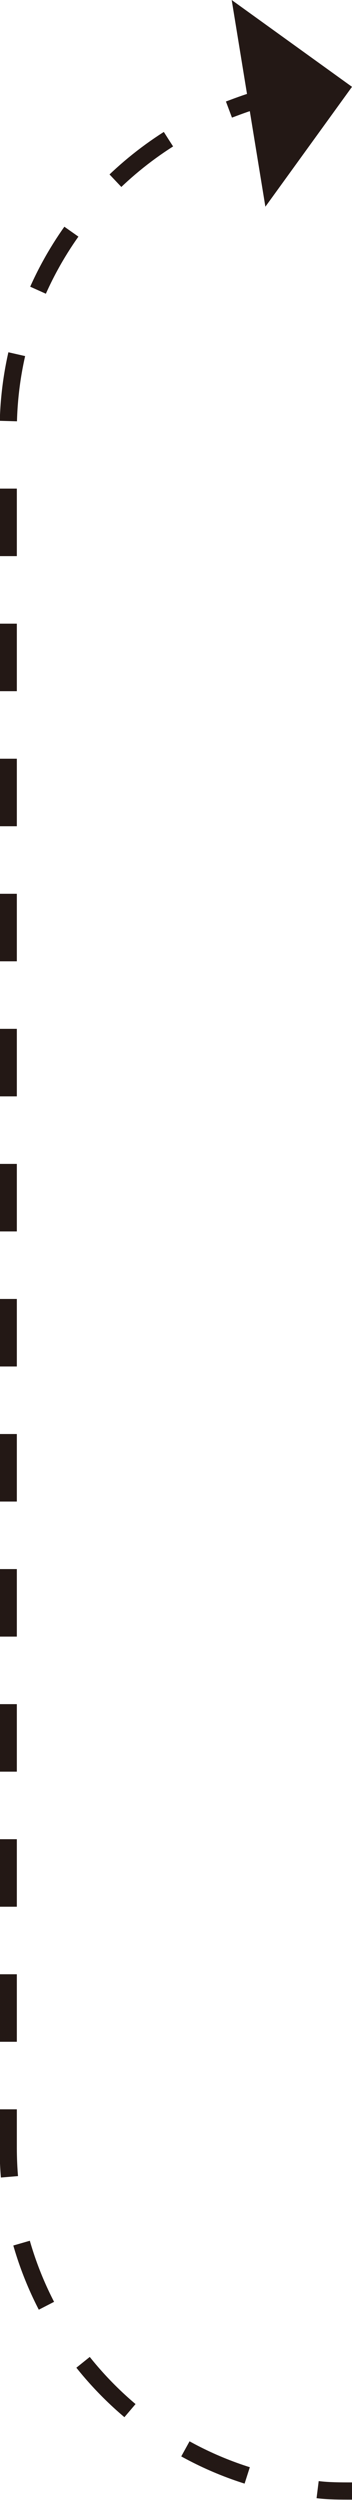 <?xml version="1.0" encoding="UTF-8"?>
<svg id="_레이어_2" data-name="레이어 2" xmlns="http://www.w3.org/2000/svg" viewBox="0 0 5.12 36.28">
  <defs>
    <style>
      .cls-1, .cls-2 {
        fill: none;
        stroke: #231815;
        stroke-miterlimit: 10;
        stroke-width: .25px;
      }

      .cls-2 {
        stroke-dasharray: 0 0 .98 .98;
      }

      .cls-3 {
        fill: #231815;
        stroke-width: 0px;
      }
    </style>
  </defs>
  <g id="_레이어_1-2" data-name="레이어 1">
    <g>
      <path class="cls-1" d="M3.81,1.43c-.16.04-.32.1-.48.16"/>
      <path class="cls-2" d="M2.45,2.02C1.05,2.91.12,4.47.12,6.25v24.92c0,2.42,1.72,4.44,4.01,4.89"/>
      <path class="cls-1" d="M4.62,36.13c.16.02.33.02.5.02"/>
      <polygon class="cls-3" points="3.86 3 3.37 0 5.12 1.26 3.86 3"/>
    </g>
  </g>
</svg>